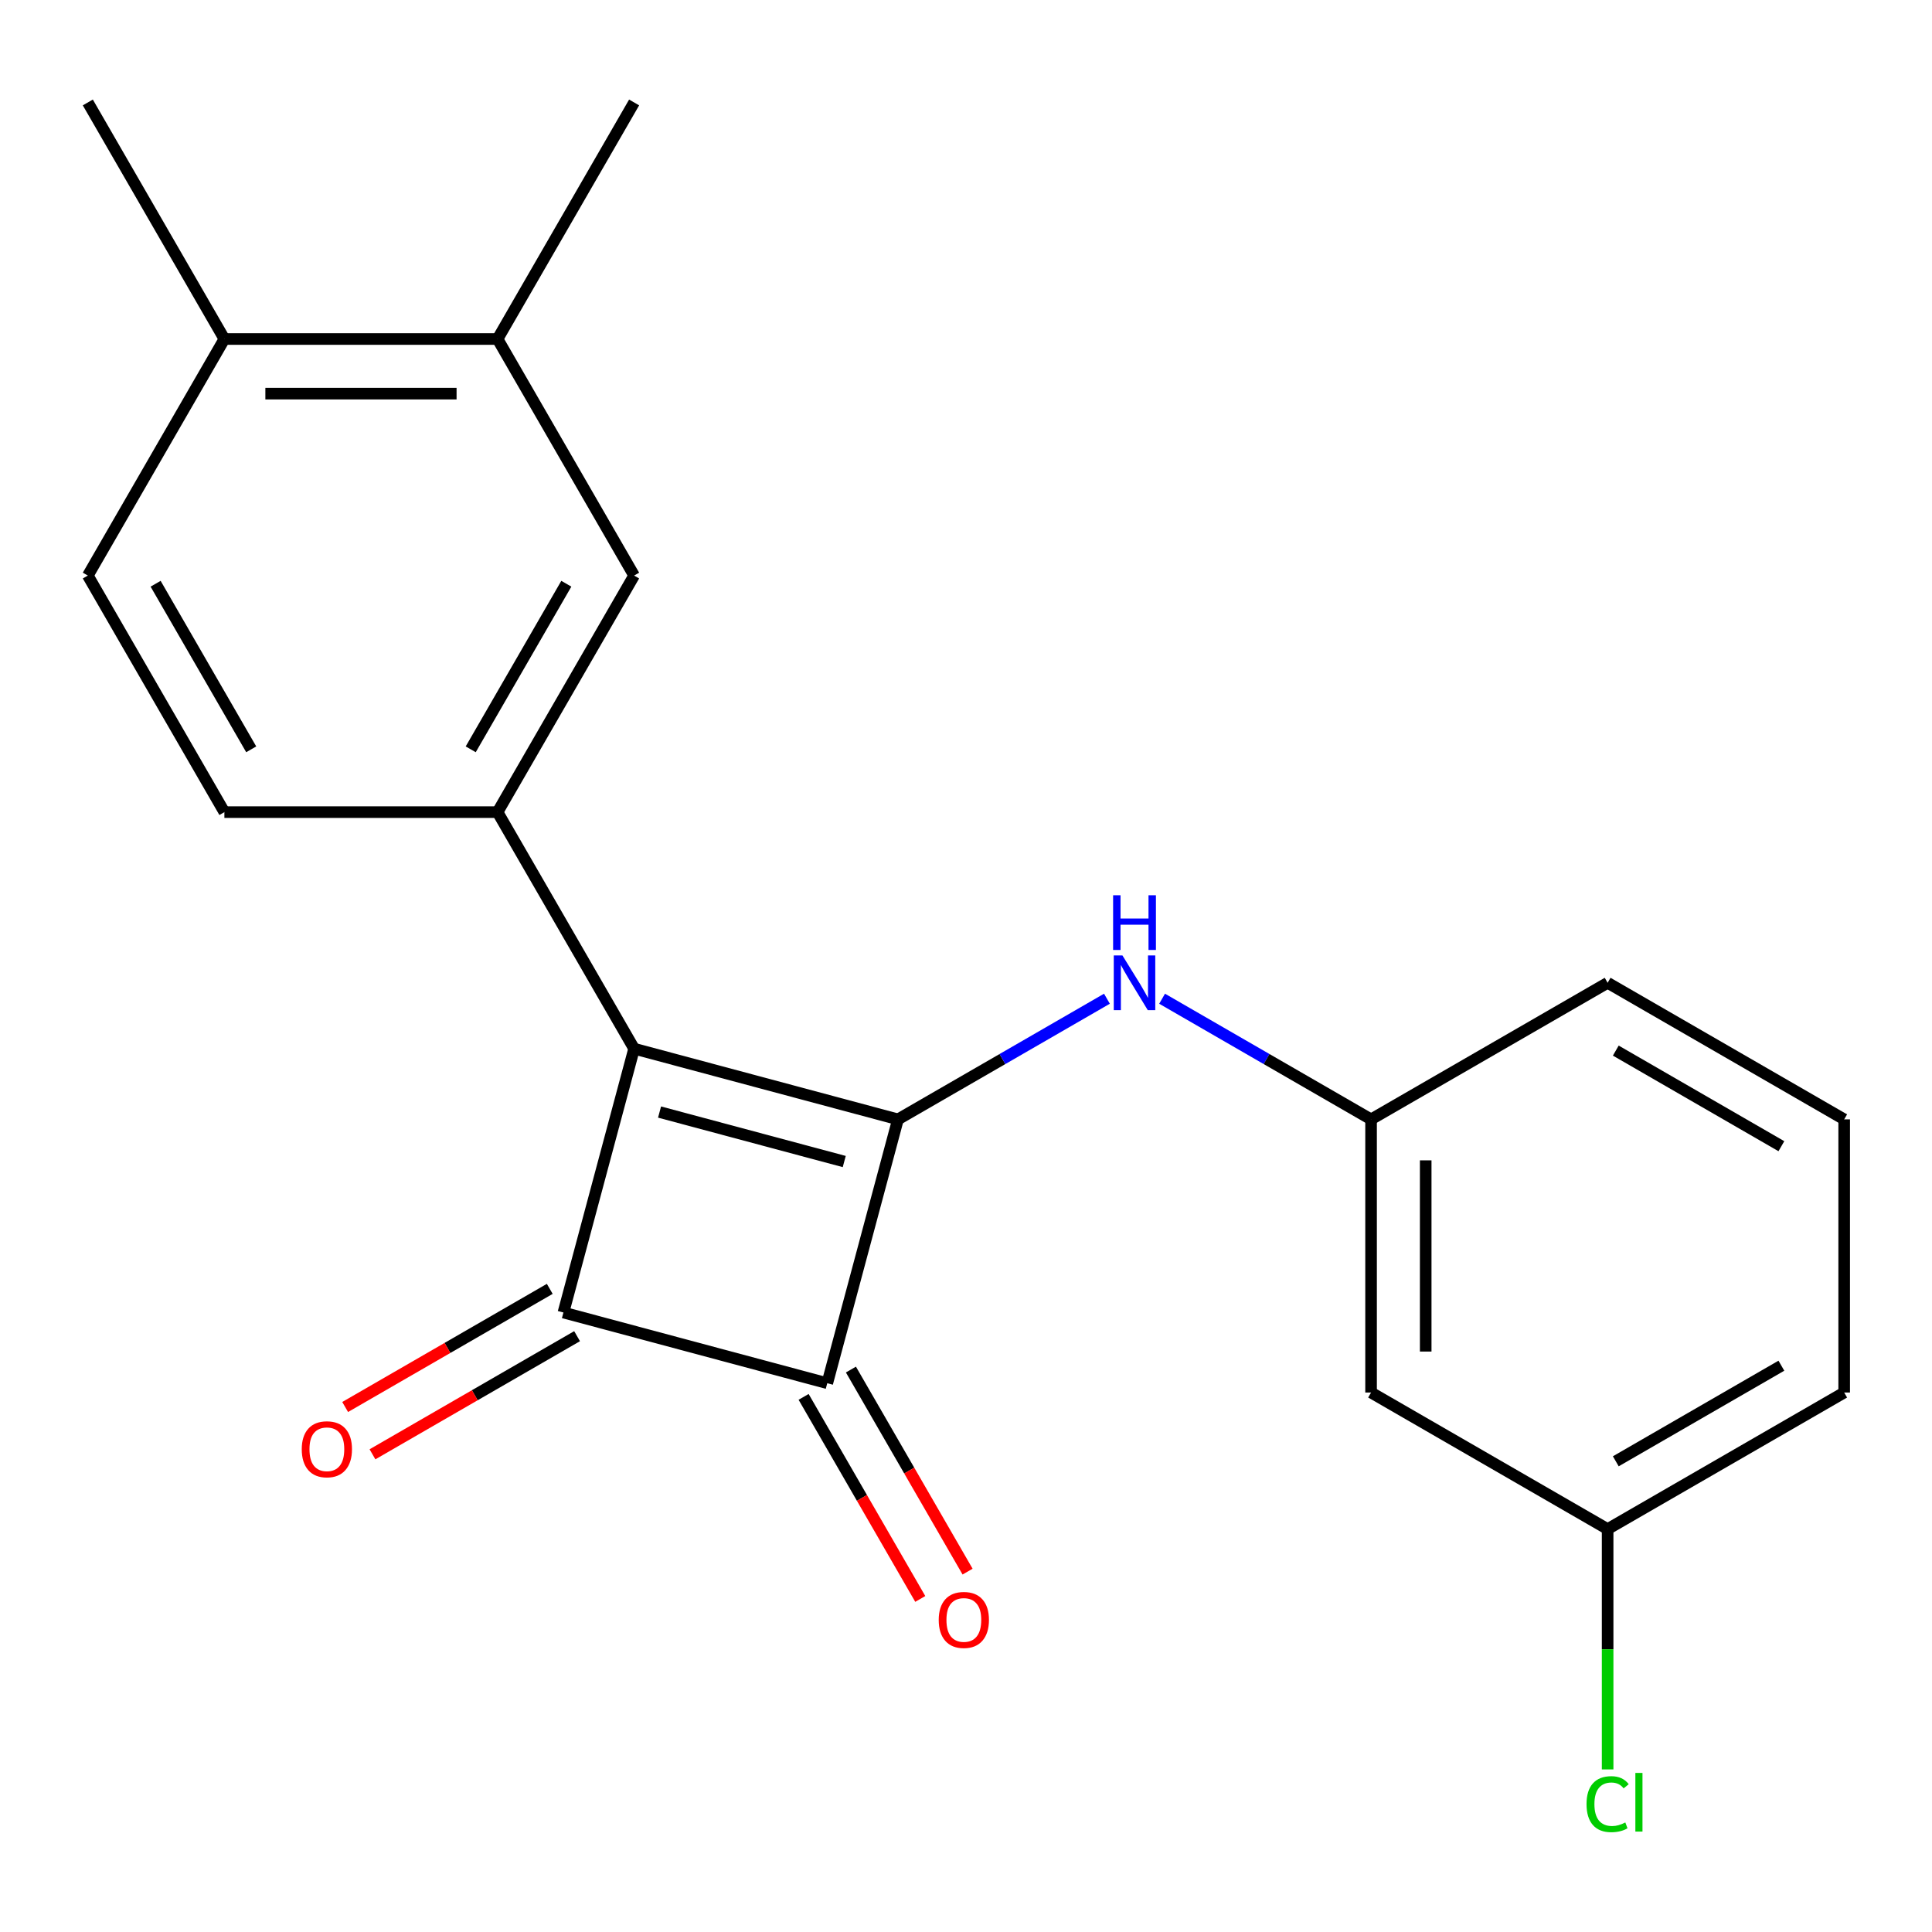<?xml version='1.0' encoding='iso-8859-1'?>
<svg version='1.1' baseProfile='full'
              xmlns='http://www.w3.org/2000/svg'
                      xmlns:rdkit='http://www.rdkit.org/xml'
                      xmlns:xlink='http://www.w3.org/1999/xlink'
                  xml:space='preserve'
width='1000px' height='1000px' viewBox='0 0 1000 1000'>
<!-- END OF HEADER -->
<rect style='opacity:1.0;fill:#FFFFFF;stroke:none' width='1000' height='1000' x='0' y='0'> </rect>
<path class='bond-0' d='M 328.219,542.794 L 464.783,579.386' style='fill:none;fill-rule:evenodd;stroke:#000000;stroke-width:6px;stroke-linecap:butt;stroke-linejoin:miter;stroke-opacity:1' />
<path class='bond-0' d='M 341.385,575.595 L 436.98,601.21' style='fill:none;fill-rule:evenodd;stroke:#000000;stroke-width:6px;stroke-linecap:butt;stroke-linejoin:miter;stroke-opacity:1' />
<path class='bond-1' d='M 328.219,542.794 L 291.626,679.358' style='fill:none;fill-rule:evenodd;stroke:#000000;stroke-width:6px;stroke-linecap:butt;stroke-linejoin:miter;stroke-opacity:1' />
<path class='bond-3' d='M 328.219,542.794 L 257.528,420.353' style='fill:none;fill-rule:evenodd;stroke:#000000;stroke-width:6px;stroke-linecap:butt;stroke-linejoin:miter;stroke-opacity:1' />
<path class='bond-4' d='M 464.783,579.386 L 518.866,548.161' style='fill:none;fill-rule:evenodd;stroke:#000000;stroke-width:6px;stroke-linecap:butt;stroke-linejoin:miter;stroke-opacity:1' />
<path class='bond-4' d='M 518.866,548.161 L 572.949,516.936' style='fill:none;fill-rule:evenodd;stroke:#0000FF;stroke-width:6px;stroke-linecap:butt;stroke-linejoin:miter;stroke-opacity:1' />
<path class='bond-21' d='M 464.783,579.386 L 428.191,715.951' style='fill:none;fill-rule:evenodd;stroke:#000000;stroke-width:6px;stroke-linecap:butt;stroke-linejoin:miter;stroke-opacity:1' />
<path class='bond-2' d='M 291.626,679.358 L 428.191,715.951' style='fill:none;fill-rule:evenodd;stroke:#000000;stroke-width:6px;stroke-linecap:butt;stroke-linejoin:miter;stroke-opacity:1' />
<path class='bond-7' d='M 284.557,667.114 L 231.604,697.687' style='fill:none;fill-rule:evenodd;stroke:#000000;stroke-width:6px;stroke-linecap:butt;stroke-linejoin:miter;stroke-opacity:1' />
<path class='bond-7' d='M 231.604,697.687 L 178.651,728.259' style='fill:none;fill-rule:evenodd;stroke:#FF0000;stroke-width:6px;stroke-linecap:butt;stroke-linejoin:miter;stroke-opacity:1' />
<path class='bond-7' d='M 298.696,691.602 L 245.743,722.175' style='fill:none;fill-rule:evenodd;stroke:#000000;stroke-width:6px;stroke-linecap:butt;stroke-linejoin:miter;stroke-opacity:1' />
<path class='bond-7' d='M 245.743,722.175 L 192.79,752.747' style='fill:none;fill-rule:evenodd;stroke:#FF0000;stroke-width:6px;stroke-linecap:butt;stroke-linejoin:miter;stroke-opacity:1' />
<path class='bond-8' d='M 415.947,723.02 L 446.138,775.313' style='fill:none;fill-rule:evenodd;stroke:#000000;stroke-width:6px;stroke-linecap:butt;stroke-linejoin:miter;stroke-opacity:1' />
<path class='bond-8' d='M 446.138,775.313 L 476.33,827.606' style='fill:none;fill-rule:evenodd;stroke:#FF0000;stroke-width:6px;stroke-linecap:butt;stroke-linejoin:miter;stroke-opacity:1' />
<path class='bond-8' d='M 440.435,708.881 L 470.626,761.174' style='fill:none;fill-rule:evenodd;stroke:#000000;stroke-width:6px;stroke-linecap:butt;stroke-linejoin:miter;stroke-opacity:1' />
<path class='bond-8' d='M 470.626,761.174 L 500.818,813.467' style='fill:none;fill-rule:evenodd;stroke:#FF0000;stroke-width:6px;stroke-linecap:butt;stroke-linejoin:miter;stroke-opacity:1' />
<path class='bond-5' d='M 257.528,420.353 L 328.219,297.913' style='fill:none;fill-rule:evenodd;stroke:#000000;stroke-width:6px;stroke-linecap:butt;stroke-linejoin:miter;stroke-opacity:1' />
<path class='bond-5' d='M 243.643,387.849 L 293.127,302.14' style='fill:none;fill-rule:evenodd;stroke:#000000;stroke-width:6px;stroke-linecap:butt;stroke-linejoin:miter;stroke-opacity:1' />
<path class='bond-9' d='M 257.528,420.353 L 116.146,420.353' style='fill:none;fill-rule:evenodd;stroke:#000000;stroke-width:6px;stroke-linecap:butt;stroke-linejoin:miter;stroke-opacity:1' />
<path class='bond-10' d='M 601.498,516.936 L 655.581,548.161' style='fill:none;fill-rule:evenodd;stroke:#0000FF;stroke-width:6px;stroke-linecap:butt;stroke-linejoin:miter;stroke-opacity:1' />
<path class='bond-10' d='M 655.581,548.161 L 709.664,579.386' style='fill:none;fill-rule:evenodd;stroke:#000000;stroke-width:6px;stroke-linecap:butt;stroke-linejoin:miter;stroke-opacity:1' />
<path class='bond-6' d='M 328.219,297.913 L 257.528,175.472' style='fill:none;fill-rule:evenodd;stroke:#000000;stroke-width:6px;stroke-linecap:butt;stroke-linejoin:miter;stroke-opacity:1' />
<path class='bond-17' d='M 257.528,175.472 L 328.219,53.032' style='fill:none;fill-rule:evenodd;stroke:#000000;stroke-width:6px;stroke-linecap:butt;stroke-linejoin:miter;stroke-opacity:1' />
<path class='bond-22' d='M 257.528,175.472 L 116.146,175.472' style='fill:none;fill-rule:evenodd;stroke:#000000;stroke-width:6px;stroke-linecap:butt;stroke-linejoin:miter;stroke-opacity:1' />
<path class='bond-22' d='M 236.32,203.748 L 137.353,203.748' style='fill:none;fill-rule:evenodd;stroke:#000000;stroke-width:6px;stroke-linecap:butt;stroke-linejoin:miter;stroke-opacity:1' />
<path class='bond-13' d='M 116.146,420.353 L 45.455,297.913' style='fill:none;fill-rule:evenodd;stroke:#000000;stroke-width:6px;stroke-linecap:butt;stroke-linejoin:miter;stroke-opacity:1' />
<path class='bond-13' d='M 130.03,387.849 L 80.546,302.14' style='fill:none;fill-rule:evenodd;stroke:#000000;stroke-width:6px;stroke-linecap:butt;stroke-linejoin:miter;stroke-opacity:1' />
<path class='bond-12' d='M 709.664,579.386 L 709.664,720.768' style='fill:none;fill-rule:evenodd;stroke:#000000;stroke-width:6px;stroke-linecap:butt;stroke-linejoin:miter;stroke-opacity:1' />
<path class='bond-12' d='M 737.941,600.593 L 737.941,699.561' style='fill:none;fill-rule:evenodd;stroke:#000000;stroke-width:6px;stroke-linecap:butt;stroke-linejoin:miter;stroke-opacity:1' />
<path class='bond-18' d='M 709.664,579.386 L 832.105,508.695' style='fill:none;fill-rule:evenodd;stroke:#000000;stroke-width:6px;stroke-linecap:butt;stroke-linejoin:miter;stroke-opacity:1' />
<path class='bond-11' d='M 116.146,175.472 L 45.455,297.913' style='fill:none;fill-rule:evenodd;stroke:#000000;stroke-width:6px;stroke-linecap:butt;stroke-linejoin:miter;stroke-opacity:1' />
<path class='bond-19' d='M 116.146,175.472 L 45.455,53.032' style='fill:none;fill-rule:evenodd;stroke:#000000;stroke-width:6px;stroke-linecap:butt;stroke-linejoin:miter;stroke-opacity:1' />
<path class='bond-14' d='M 709.664,720.768 L 832.105,791.459' style='fill:none;fill-rule:evenodd;stroke:#000000;stroke-width:6px;stroke-linecap:butt;stroke-linejoin:miter;stroke-opacity:1' />
<path class='bond-15' d='M 832.105,791.459 L 832.105,853.653' style='fill:none;fill-rule:evenodd;stroke:#000000;stroke-width:6px;stroke-linecap:butt;stroke-linejoin:miter;stroke-opacity:1' />
<path class='bond-15' d='M 832.105,853.653 L 832.105,915.847' style='fill:none;fill-rule:evenodd;stroke:#00CC00;stroke-width:6px;stroke-linecap:butt;stroke-linejoin:miter;stroke-opacity:1' />
<path class='bond-23' d='M 832.105,791.459 L 954.545,720.768' style='fill:none;fill-rule:evenodd;stroke:#000000;stroke-width:6px;stroke-linecap:butt;stroke-linejoin:miter;stroke-opacity:1' />
<path class='bond-23' d='M 836.333,756.367 L 922.041,706.884' style='fill:none;fill-rule:evenodd;stroke:#000000;stroke-width:6px;stroke-linecap:butt;stroke-linejoin:miter;stroke-opacity:1' />
<path class='bond-16' d='M 954.545,579.386 L 832.105,508.695' style='fill:none;fill-rule:evenodd;stroke:#000000;stroke-width:6px;stroke-linecap:butt;stroke-linejoin:miter;stroke-opacity:1' />
<path class='bond-16' d='M 922.041,593.27 L 836.333,543.787' style='fill:none;fill-rule:evenodd;stroke:#000000;stroke-width:6px;stroke-linecap:butt;stroke-linejoin:miter;stroke-opacity:1' />
<path class='bond-20' d='M 954.545,579.386 L 954.545,720.768' style='fill:none;fill-rule:evenodd;stroke:#000000;stroke-width:6px;stroke-linecap:butt;stroke-linejoin:miter;stroke-opacity:1' />
<path  class='atom-5' d='M 580.964 494.535
L 590.244 509.535
Q 591.164 511.015, 592.644 513.695
Q 594.124 516.375, 594.204 516.535
L 594.204 494.535
L 597.964 494.535
L 597.964 522.855
L 594.084 522.855
L 584.124 506.455
Q 582.964 504.535, 581.724 502.335
Q 580.524 500.135, 580.164 499.455
L 580.164 522.855
L 576.484 522.855
L 576.484 494.535
L 580.964 494.535
' fill='#0000FF'/>
<path  class='atom-5' d='M 576.144 463.383
L 579.984 463.383
L 579.984 475.423
L 594.464 475.423
L 594.464 463.383
L 598.304 463.383
L 598.304 491.703
L 594.464 491.703
L 594.464 478.623
L 579.984 478.623
L 579.984 491.703
L 576.144 491.703
L 576.144 463.383
' fill='#0000FF'/>
<path  class='atom-8' d='M 156.186 750.129
Q 156.186 743.329, 159.546 739.529
Q 162.906 735.729, 169.186 735.729
Q 175.466 735.729, 178.826 739.529
Q 182.186 743.329, 182.186 750.129
Q 182.186 757.009, 178.786 760.929
Q 175.386 764.809, 169.186 764.809
Q 162.946 764.809, 159.546 760.929
Q 156.186 757.049, 156.186 750.129
M 169.186 761.609
Q 173.506 761.609, 175.826 758.729
Q 178.186 755.809, 178.186 750.129
Q 178.186 744.569, 175.826 741.769
Q 173.506 738.929, 169.186 738.929
Q 164.866 738.929, 162.506 741.729
Q 160.186 744.529, 160.186 750.129
Q 160.186 755.849, 162.506 758.729
Q 164.866 761.609, 169.186 761.609
' fill='#FF0000'/>
<path  class='atom-9' d='M 485.882 838.471
Q 485.882 831.671, 489.242 827.871
Q 492.602 824.071, 498.882 824.071
Q 505.162 824.071, 508.522 827.871
Q 511.882 831.671, 511.882 838.471
Q 511.882 845.351, 508.482 849.271
Q 505.082 853.151, 498.882 853.151
Q 492.642 853.151, 489.242 849.271
Q 485.882 845.391, 485.882 838.471
M 498.882 849.951
Q 503.202 849.951, 505.522 847.071
Q 507.882 844.151, 507.882 838.471
Q 507.882 832.911, 505.522 830.111
Q 503.202 827.271, 498.882 827.271
Q 494.562 827.271, 492.202 830.071
Q 489.882 832.871, 489.882 838.471
Q 489.882 844.191, 492.202 847.071
Q 494.562 849.951, 498.882 849.951
' fill='#FF0000'/>
<path  class='atom-16' d='M 821.185 933.821
Q 821.185 926.781, 824.465 923.101
Q 827.785 919.381, 834.065 919.381
Q 839.905 919.381, 843.025 923.501
L 840.385 925.661
Q 838.105 922.661, 834.065 922.661
Q 829.785 922.661, 827.505 925.541
Q 825.265 928.381, 825.265 933.821
Q 825.265 939.421, 827.585 942.301
Q 829.945 945.181, 834.505 945.181
Q 837.625 945.181, 841.265 943.301
L 842.385 946.301
Q 840.905 947.261, 838.665 947.821
Q 836.425 948.381, 833.945 948.381
Q 827.785 948.381, 824.465 944.621
Q 821.185 940.861, 821.185 933.821
' fill='#00CC00'/>
<path  class='atom-16' d='M 846.465 917.661
L 850.145 917.661
L 850.145 948.021
L 846.465 948.021
L 846.465 917.661
' fill='#00CC00'/>
</svg>
